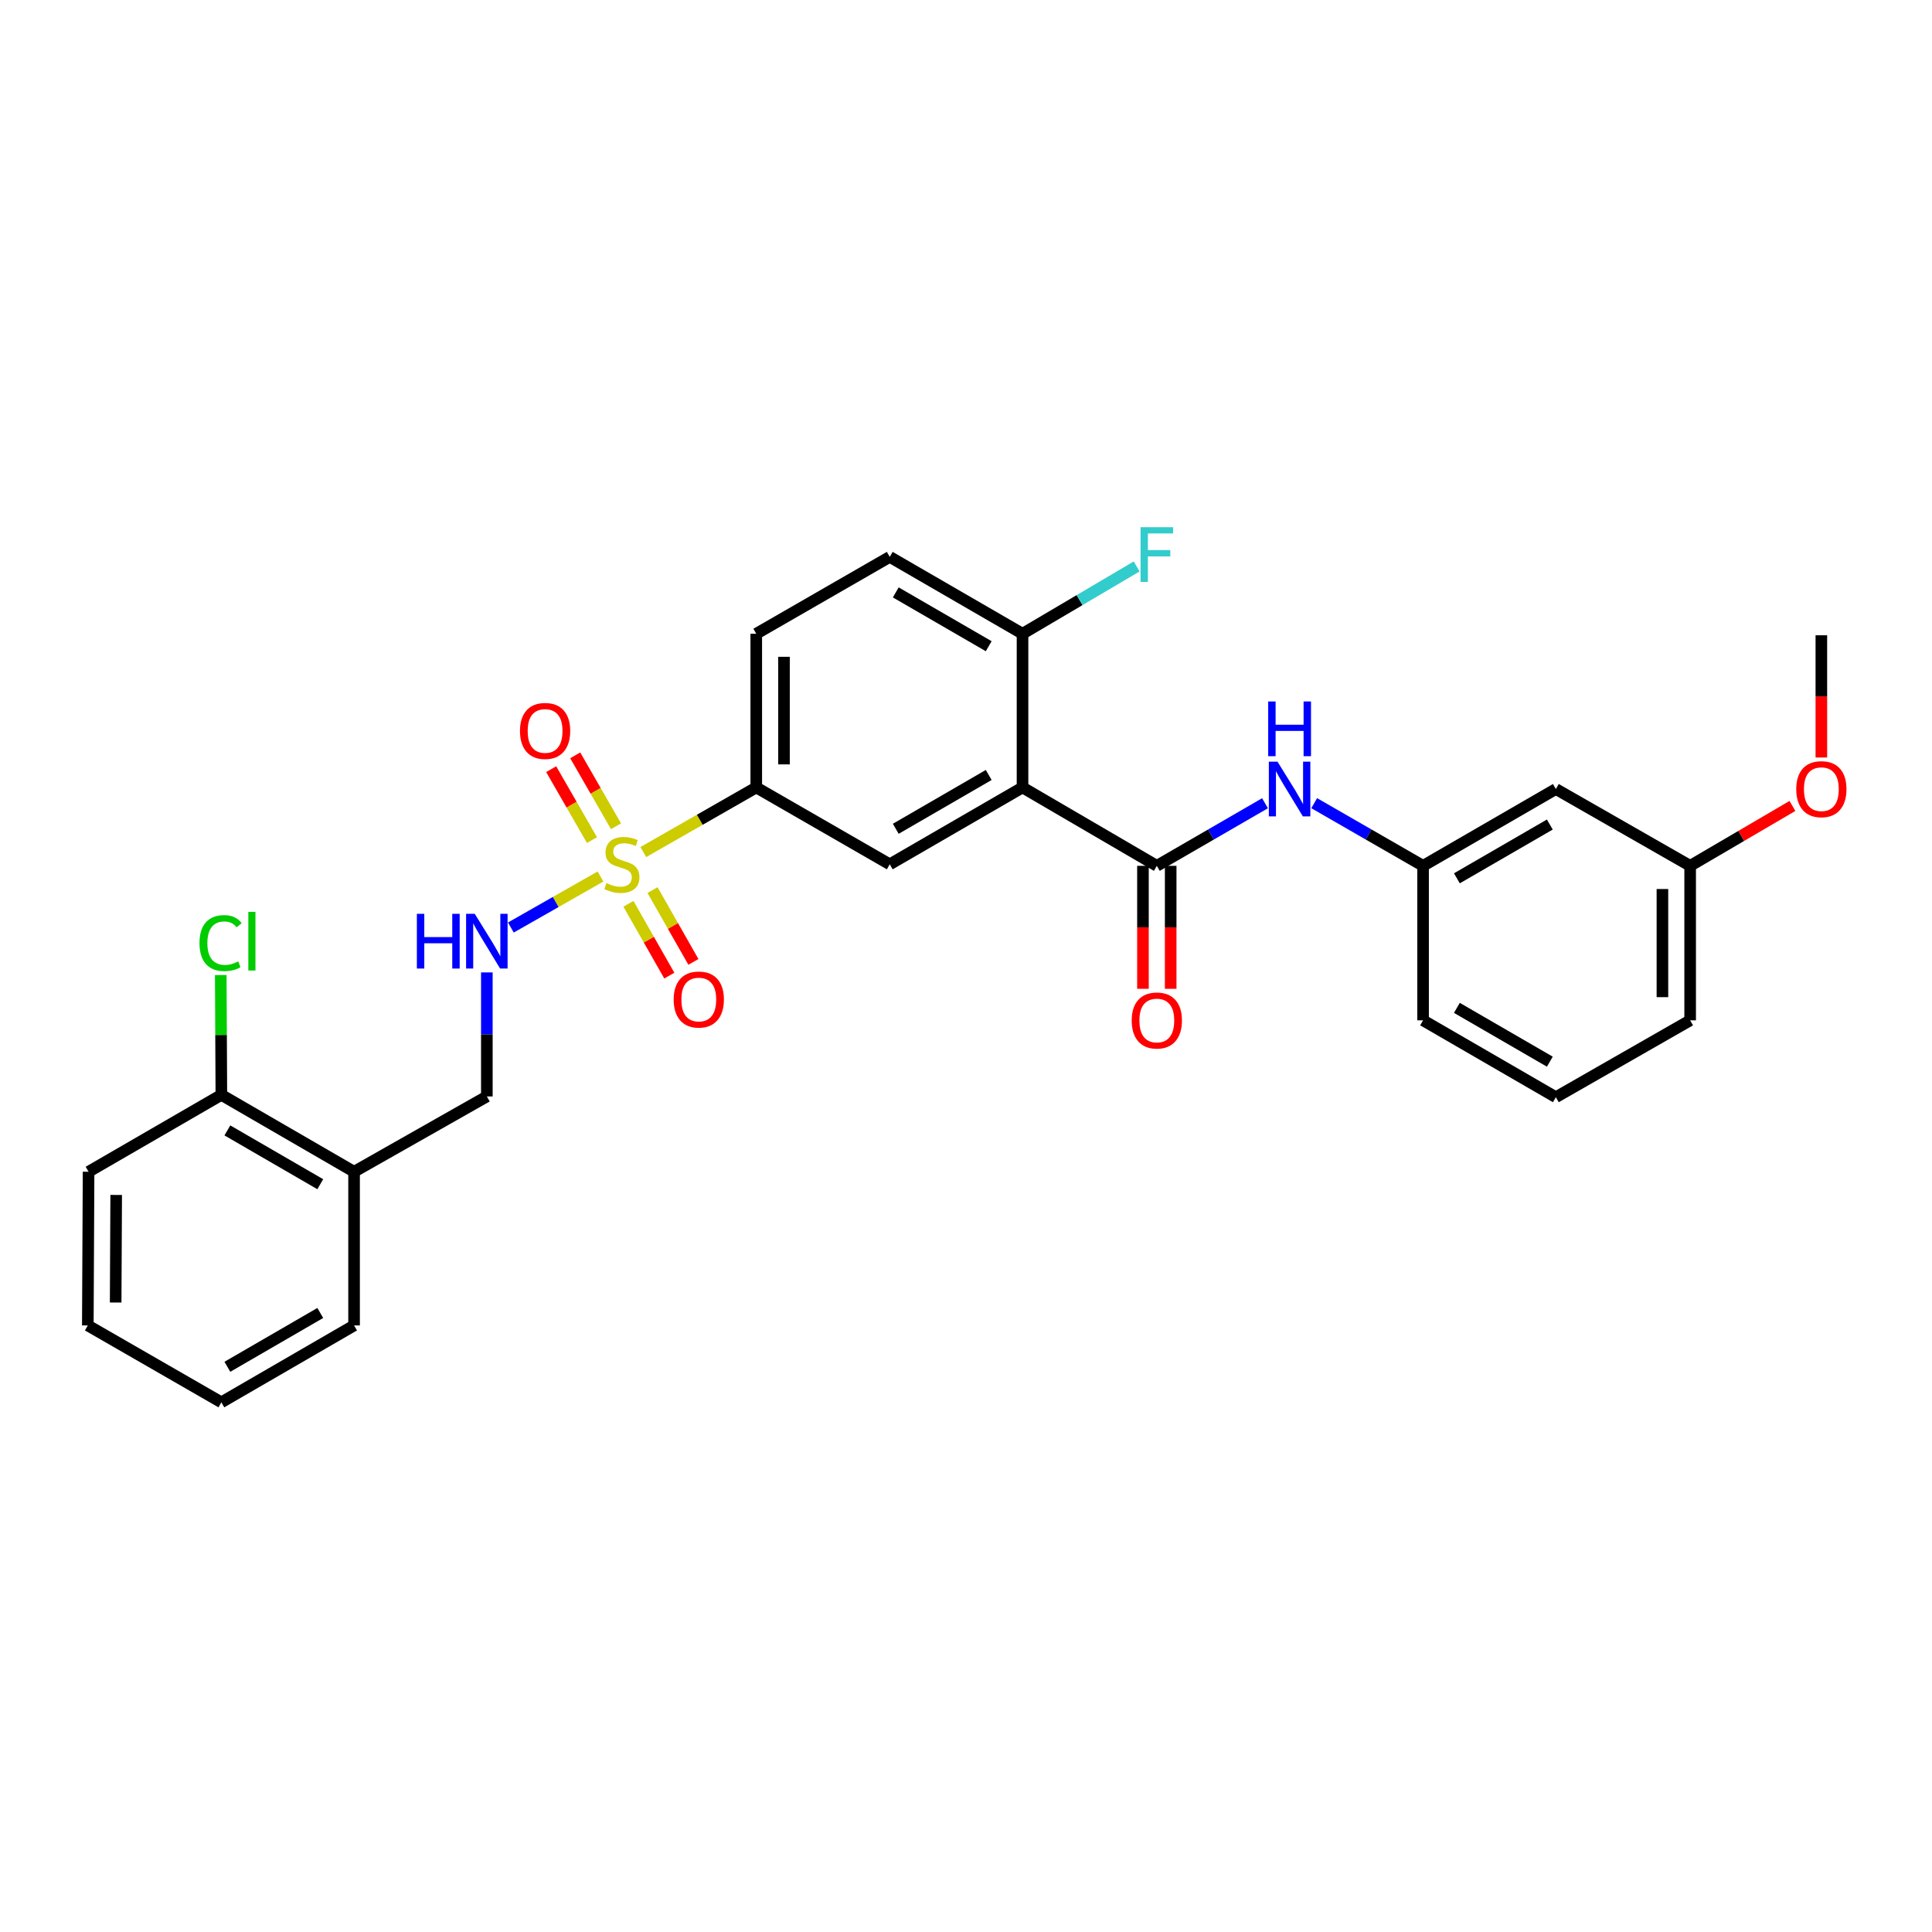 <?xml version='1.0' encoding='iso-8859-1'?>
<svg version='1.1' baseProfile='full'
              xmlns='http://www.w3.org/2000/svg'
                      xmlns:rdkit='http://www.rdkit.org/xml'
                      xmlns:xlink='http://www.w3.org/1999/xlink'
                  xml:space='preserve'
width='1000px' height='1000px' viewBox='0 0 1000 1000'>
<!-- END OF HEADER -->
<rect style='opacity:1.0;fill:#FFFFFF;stroke:none' width='1000' height='1000' x='0' y='0'> </rect>
<path class='bond-2' d='M 332.979,441.027 L 362.21,424.303' style='fill:none;fill-rule:evenodd;stroke:#CCCC00;stroke-width:6px;stroke-linecap:butt;stroke-linejoin:miter;stroke-opacity:1' />
<path class='bond-2' d='M 362.21,424.303 L 391.441,407.58' style='fill:none;fill-rule:evenodd;stroke:#000000;stroke-width:6px;stroke-linecap:butt;stroke-linejoin:miter;stroke-opacity:1' />
<path class='bond-4' d='M 310.805,453.68 L 287.615,466.88' style='fill:none;fill-rule:evenodd;stroke:#CCCC00;stroke-width:6px;stroke-linecap:butt;stroke-linejoin:miter;stroke-opacity:1' />
<path class='bond-4' d='M 287.615,466.88 L 264.424,480.079' style='fill:none;fill-rule:evenodd;stroke:#0000FF;stroke-width:6px;stroke-linecap:butt;stroke-linejoin:miter;stroke-opacity:1' />
<path class='bond-7' d='M 325.276,467.809 L 335.855,486.393' style='fill:none;fill-rule:evenodd;stroke:#CCCC00;stroke-width:6px;stroke-linecap:butt;stroke-linejoin:miter;stroke-opacity:1' />
<path class='bond-7' d='M 335.855,486.393 L 346.435,504.977' style='fill:none;fill-rule:evenodd;stroke:#FF0000;stroke-width:6px;stroke-linecap:butt;stroke-linejoin:miter;stroke-opacity:1' />
<path class='bond-7' d='M 337.748,460.708 L 348.328,479.292' style='fill:none;fill-rule:evenodd;stroke:#CCCC00;stroke-width:6px;stroke-linecap:butt;stroke-linejoin:miter;stroke-opacity:1' />
<path class='bond-7' d='M 348.328,479.292 L 358.908,497.876' style='fill:none;fill-rule:evenodd;stroke:#FF0000;stroke-width:6px;stroke-linecap:butt;stroke-linejoin:miter;stroke-opacity:1' />
<path class='bond-8' d='M 318.848,427.676 L 308.289,409.32' style='fill:none;fill-rule:evenodd;stroke:#CCCC00;stroke-width:6px;stroke-linecap:butt;stroke-linejoin:miter;stroke-opacity:1' />
<path class='bond-8' d='M 308.289,409.32 L 297.73,390.964' style='fill:none;fill-rule:evenodd;stroke:#FF0000;stroke-width:6px;stroke-linecap:butt;stroke-linejoin:miter;stroke-opacity:1' />
<path class='bond-8' d='M 306.407,434.832 L 295.848,416.476' style='fill:none;fill-rule:evenodd;stroke:#CCCC00;stroke-width:6px;stroke-linecap:butt;stroke-linejoin:miter;stroke-opacity:1' />
<path class='bond-8' d='M 295.848,416.476 L 285.289,398.12' style='fill:none;fill-rule:evenodd;stroke:#FF0000;stroke-width:6px;stroke-linecap:butt;stroke-linejoin:miter;stroke-opacity:1' />
<path class='bond-0' d='M 529.255,407.58 L 460.531,447.368' style='fill:none;fill-rule:evenodd;stroke:#000000;stroke-width:6px;stroke-linecap:butt;stroke-linejoin:miter;stroke-opacity:1' />
<path class='bond-0' d='M 511.755,401.127 L 463.649,428.979' style='fill:none;fill-rule:evenodd;stroke:#000000;stroke-width:6px;stroke-linecap:butt;stroke-linejoin:miter;stroke-opacity:1' />
<path class='bond-1' d='M 529.255,407.58 L 598.768,448.157' style='fill:none;fill-rule:evenodd;stroke:#000000;stroke-width:6px;stroke-linecap:butt;stroke-linejoin:miter;stroke-opacity:1' />
<path class='bond-29' d='M 529.255,407.58 L 529.255,328.028' style='fill:none;fill-rule:evenodd;stroke:#000000;stroke-width:6px;stroke-linecap:butt;stroke-linejoin:miter;stroke-opacity:1' />
<path class='bond-5' d='M 598.768,448.157 L 626.767,431.956' style='fill:none;fill-rule:evenodd;stroke:#000000;stroke-width:6px;stroke-linecap:butt;stroke-linejoin:miter;stroke-opacity:1' />
<path class='bond-5' d='M 626.767,431.956 L 654.767,415.756' style='fill:none;fill-rule:evenodd;stroke:#0000FF;stroke-width:6px;stroke-linecap:butt;stroke-linejoin:miter;stroke-opacity:1' />
<path class='bond-10' d='M 591.592,448.157 L 591.592,479.98' style='fill:none;fill-rule:evenodd;stroke:#000000;stroke-width:6px;stroke-linecap:butt;stroke-linejoin:miter;stroke-opacity:1' />
<path class='bond-10' d='M 591.592,479.98 L 591.592,511.804' style='fill:none;fill-rule:evenodd;stroke:#FF0000;stroke-width:6px;stroke-linecap:butt;stroke-linejoin:miter;stroke-opacity:1' />
<path class='bond-10' d='M 605.944,448.157 L 605.944,479.98' style='fill:none;fill-rule:evenodd;stroke:#000000;stroke-width:6px;stroke-linecap:butt;stroke-linejoin:miter;stroke-opacity:1' />
<path class='bond-10' d='M 605.944,479.98 L 605.944,511.804' style='fill:none;fill-rule:evenodd;stroke:#FF0000;stroke-width:6px;stroke-linecap:butt;stroke-linejoin:miter;stroke-opacity:1' />
<path class='bond-3' d='M 391.441,407.58 L 460.531,447.368' style='fill:none;fill-rule:evenodd;stroke:#000000;stroke-width:6px;stroke-linecap:butt;stroke-linejoin:miter;stroke-opacity:1' />
<path class='bond-14' d='M 391.441,407.58 L 391.441,328.028' style='fill:none;fill-rule:evenodd;stroke:#000000;stroke-width:6px;stroke-linecap:butt;stroke-linejoin:miter;stroke-opacity:1' />
<path class='bond-14' d='M 405.793,395.647 L 405.793,339.961' style='fill:none;fill-rule:evenodd;stroke:#000000;stroke-width:6px;stroke-linecap:butt;stroke-linejoin:miter;stroke-opacity:1' />
<path class='bond-11' d='M 251.992,503.324 L 251.992,535.422' style='fill:none;fill-rule:evenodd;stroke:#0000FF;stroke-width:6px;stroke-linecap:butt;stroke-linejoin:miter;stroke-opacity:1' />
<path class='bond-11' d='M 251.992,535.422 L 251.992,567.52' style='fill:none;fill-rule:evenodd;stroke:#000000;stroke-width:6px;stroke-linecap:butt;stroke-linejoin:miter;stroke-opacity:1' />
<path class='bond-12' d='M 680.225,415.721 L 708.403,431.939' style='fill:none;fill-rule:evenodd;stroke:#0000FF;stroke-width:6px;stroke-linecap:butt;stroke-linejoin:miter;stroke-opacity:1' />
<path class='bond-12' d='M 708.403,431.939 L 736.582,448.157' style='fill:none;fill-rule:evenodd;stroke:#000000;stroke-width:6px;stroke-linecap:butt;stroke-linejoin:miter;stroke-opacity:1' />
<path class='bond-6' d='M 529.255,328.028 L 460.531,288.24' style='fill:none;fill-rule:evenodd;stroke:#000000;stroke-width:6px;stroke-linecap:butt;stroke-linejoin:miter;stroke-opacity:1' />
<path class='bond-6' d='M 511.755,334.481 L 463.649,306.629' style='fill:none;fill-rule:evenodd;stroke:#000000;stroke-width:6px;stroke-linecap:butt;stroke-linejoin:miter;stroke-opacity:1' />
<path class='bond-17' d='M 529.255,328.028 L 558.793,310.61' style='fill:none;fill-rule:evenodd;stroke:#000000;stroke-width:6px;stroke-linecap:butt;stroke-linejoin:miter;stroke-opacity:1' />
<path class='bond-17' d='M 558.793,310.61 L 588.331,293.191' style='fill:none;fill-rule:evenodd;stroke:#33CCCC;stroke-width:6px;stroke-linecap:butt;stroke-linejoin:miter;stroke-opacity:1' />
<path class='bond-9' d='M 183.269,606.495 L 251.992,567.52' style='fill:none;fill-rule:evenodd;stroke:#000000;stroke-width:6px;stroke-linecap:butt;stroke-linejoin:miter;stroke-opacity:1' />
<path class='bond-13' d='M 183.269,606.495 L 114.577,566.707' style='fill:none;fill-rule:evenodd;stroke:#000000;stroke-width:6px;stroke-linecap:butt;stroke-linejoin:miter;stroke-opacity:1' />
<path class='bond-13' d='M 165.771,612.946 L 117.687,585.095' style='fill:none;fill-rule:evenodd;stroke:#000000;stroke-width:6px;stroke-linecap:butt;stroke-linejoin:miter;stroke-opacity:1' />
<path class='bond-22' d='M 183.269,606.495 L 183.269,686.047' style='fill:none;fill-rule:evenodd;stroke:#000000;stroke-width:6px;stroke-linecap:butt;stroke-linejoin:miter;stroke-opacity:1' />
<path class='bond-15' d='M 736.582,448.157 L 805.306,408.393' style='fill:none;fill-rule:evenodd;stroke:#000000;stroke-width:6px;stroke-linecap:butt;stroke-linejoin:miter;stroke-opacity:1' />
<path class='bond-15' d='M 754.079,454.615 L 802.185,426.78' style='fill:none;fill-rule:evenodd;stroke:#000000;stroke-width:6px;stroke-linecap:butt;stroke-linejoin:miter;stroke-opacity:1' />
<path class='bond-23' d='M 736.582,448.157 L 736.582,528.123' style='fill:none;fill-rule:evenodd;stroke:#000000;stroke-width:6px;stroke-linecap:butt;stroke-linejoin:miter;stroke-opacity:1' />
<path class='bond-19' d='M 114.577,566.707 L 114.421,535.696' style='fill:none;fill-rule:evenodd;stroke:#000000;stroke-width:6px;stroke-linecap:butt;stroke-linejoin:miter;stroke-opacity:1' />
<path class='bond-19' d='M 114.421,535.696 L 114.266,504.684' style='fill:none;fill-rule:evenodd;stroke:#00CC00;stroke-width:6px;stroke-linecap:butt;stroke-linejoin:miter;stroke-opacity:1' />
<path class='bond-24' d='M 114.577,566.707 L 45.845,606.495' style='fill:none;fill-rule:evenodd;stroke:#000000;stroke-width:6px;stroke-linecap:butt;stroke-linejoin:miter;stroke-opacity:1' />
<path class='bond-16' d='M 391.441,328.028 L 460.531,288.24' style='fill:none;fill-rule:evenodd;stroke:#000000;stroke-width:6px;stroke-linecap:butt;stroke-linejoin:miter;stroke-opacity:1' />
<path class='bond-18' d='M 805.306,408.393 L 874.819,448.157' style='fill:none;fill-rule:evenodd;stroke:#000000;stroke-width:6px;stroke-linecap:butt;stroke-linejoin:miter;stroke-opacity:1' />
<path class='bond-20' d='M 874.819,448.157 L 901.29,432.657' style='fill:none;fill-rule:evenodd;stroke:#000000;stroke-width:6px;stroke-linecap:butt;stroke-linejoin:miter;stroke-opacity:1' />
<path class='bond-20' d='M 901.29,432.657 L 927.762,417.157' style='fill:none;fill-rule:evenodd;stroke:#FF0000;stroke-width:6px;stroke-linecap:butt;stroke-linejoin:miter;stroke-opacity:1' />
<path class='bond-31' d='M 874.819,448.157 L 874.819,528.123' style='fill:none;fill-rule:evenodd;stroke:#000000;stroke-width:6px;stroke-linecap:butt;stroke-linejoin:miter;stroke-opacity:1' />
<path class='bond-31' d='M 860.467,460.152 L 860.467,516.128' style='fill:none;fill-rule:evenodd;stroke:#000000;stroke-width:6px;stroke-linecap:butt;stroke-linejoin:miter;stroke-opacity:1' />
<path class='bond-26' d='M 942.729,392.084 L 942.729,360.451' style='fill:none;fill-rule:evenodd;stroke:#FF0000;stroke-width:6px;stroke-linecap:butt;stroke-linejoin:miter;stroke-opacity:1' />
<path class='bond-26' d='M 942.729,360.451 L 942.729,328.817' style='fill:none;fill-rule:evenodd;stroke:#000000;stroke-width:6px;stroke-linecap:butt;stroke-linejoin:miter;stroke-opacity:1' />
<path class='bond-21' d='M 805.306,567.911 L 736.582,528.123' style='fill:none;fill-rule:evenodd;stroke:#000000;stroke-width:6px;stroke-linecap:butt;stroke-linejoin:miter;stroke-opacity:1' />
<path class='bond-21' d='M 802.188,549.522 L 754.082,521.671' style='fill:none;fill-rule:evenodd;stroke:#000000;stroke-width:6px;stroke-linecap:butt;stroke-linejoin:miter;stroke-opacity:1' />
<path class='bond-25' d='M 805.306,567.911 L 874.819,528.123' style='fill:none;fill-rule:evenodd;stroke:#000000;stroke-width:6px;stroke-linecap:butt;stroke-linejoin:miter;stroke-opacity:1' />
<path class='bond-27' d='M 183.269,686.047 L 114.577,725.834' style='fill:none;fill-rule:evenodd;stroke:#000000;stroke-width:6px;stroke-linecap:butt;stroke-linejoin:miter;stroke-opacity:1' />
<path class='bond-27' d='M 165.771,679.595 L 117.687,707.447' style='fill:none;fill-rule:evenodd;stroke:#000000;stroke-width:6px;stroke-linecap:butt;stroke-linejoin:miter;stroke-opacity:1' />
<path class='bond-30' d='M 45.845,606.495 L 45.455,686.047' style='fill:none;fill-rule:evenodd;stroke:#000000;stroke-width:6px;stroke-linecap:butt;stroke-linejoin:miter;stroke-opacity:1' />
<path class='bond-30' d='M 60.139,618.498 L 59.865,674.184' style='fill:none;fill-rule:evenodd;stroke:#000000;stroke-width:6px;stroke-linecap:butt;stroke-linejoin:miter;stroke-opacity:1' />
<path class='bond-28' d='M 114.577,725.834 L 45.455,686.047' style='fill:none;fill-rule:evenodd;stroke:#000000;stroke-width:6px;stroke-linecap:butt;stroke-linejoin:miter;stroke-opacity:1' />
<path  class='atom-0' d='M 313.896 457.088
Q 314.216 457.208, 315.536 457.768
Q 316.856 458.328, 318.296 458.688
Q 319.776 459.008, 321.216 459.008
Q 323.896 459.008, 325.456 457.728
Q 327.016 456.408, 327.016 454.128
Q 327.016 452.568, 326.216 451.608
Q 325.456 450.648, 324.256 450.128
Q 323.056 449.608, 321.056 449.008
Q 318.536 448.248, 317.016 447.528
Q 315.536 446.808, 314.456 445.288
Q 313.416 443.768, 313.416 441.208
Q 313.416 437.648, 315.816 435.448
Q 318.256 433.248, 323.056 433.248
Q 326.336 433.248, 330.056 434.808
L 329.136 437.888
Q 325.736 436.488, 323.176 436.488
Q 320.416 436.488, 318.896 437.648
Q 317.376 438.768, 317.416 440.728
Q 317.416 442.248, 318.176 443.168
Q 318.976 444.088, 320.096 444.608
Q 321.256 445.128, 323.176 445.728
Q 325.736 446.528, 327.256 447.328
Q 328.776 448.128, 329.856 449.768
Q 330.976 451.368, 330.976 454.128
Q 330.976 458.048, 328.336 460.168
Q 325.736 462.248, 321.376 462.248
Q 318.856 462.248, 316.936 461.688
Q 315.056 461.168, 312.816 460.248
L 313.896 457.088
' fill='#CCCC00'/>
<path  class='atom-5' d='M 215.772 472.995
L 219.612 472.995
L 219.612 485.035
L 234.092 485.035
L 234.092 472.995
L 237.932 472.995
L 237.932 501.315
L 234.092 501.315
L 234.092 488.235
L 219.612 488.235
L 219.612 501.315
L 215.772 501.315
L 215.772 472.995
' fill='#0000FF'/>
<path  class='atom-5' d='M 245.732 472.995
L 255.012 487.995
Q 255.932 489.475, 257.412 492.155
Q 258.892 494.835, 258.972 494.995
L 258.972 472.995
L 262.732 472.995
L 262.732 501.315
L 258.852 501.315
L 248.892 484.915
Q 247.732 482.995, 246.492 480.795
Q 245.292 478.595, 244.932 477.915
L 244.932 501.315
L 241.252 501.315
L 241.252 472.995
L 245.732 472.995
' fill='#0000FF'/>
<path  class='atom-6' d='M 661.232 394.233
L 670.512 409.233
Q 671.432 410.713, 672.912 413.393
Q 674.392 416.073, 674.472 416.233
L 674.472 394.233
L 678.232 394.233
L 678.232 422.553
L 674.352 422.553
L 664.392 406.153
Q 663.232 404.233, 661.992 402.033
Q 660.792 399.833, 660.432 399.153
L 660.432 422.553
L 656.752 422.553
L 656.752 394.233
L 661.232 394.233
' fill='#0000FF'/>
<path  class='atom-6' d='M 656.412 363.081
L 660.252 363.081
L 660.252 375.121
L 674.732 375.121
L 674.732 363.081
L 678.572 363.081
L 678.572 391.401
L 674.732 391.401
L 674.732 378.321
L 660.252 378.321
L 660.252 391.401
L 656.412 391.401
L 656.412 363.081
' fill='#0000FF'/>
<path  class='atom-8' d='M 348.692 517.351
Q 348.692 510.551, 352.052 506.751
Q 355.412 502.951, 361.692 502.951
Q 367.972 502.951, 371.332 506.751
Q 374.692 510.551, 374.692 517.351
Q 374.692 524.231, 371.292 528.151
Q 367.892 532.031, 361.692 532.031
Q 355.452 532.031, 352.052 528.151
Q 348.692 524.271, 348.692 517.351
M 361.692 528.831
Q 366.012 528.831, 368.332 525.951
Q 370.692 523.031, 370.692 517.351
Q 370.692 511.791, 368.332 508.991
Q 366.012 506.151, 361.692 506.151
Q 357.372 506.151, 355.012 508.951
Q 352.692 511.751, 352.692 517.351
Q 352.692 523.071, 355.012 525.951
Q 357.372 528.831, 361.692 528.831
' fill='#FF0000'/>
<path  class='atom-9' d='M 269.14 378.333
Q 269.14 371.533, 272.5 367.733
Q 275.86 363.933, 282.14 363.933
Q 288.42 363.933, 291.78 367.733
Q 295.14 371.533, 295.14 378.333
Q 295.14 385.213, 291.74 389.133
Q 288.34 393.013, 282.14 393.013
Q 275.9 393.013, 272.5 389.133
Q 269.14 385.253, 269.14 378.333
M 282.14 389.813
Q 286.46 389.813, 288.78 386.933
Q 291.14 384.013, 291.14 378.333
Q 291.14 372.773, 288.78 369.973
Q 286.46 367.133, 282.14 367.133
Q 277.82 367.133, 275.46 369.933
Q 273.14 372.733, 273.14 378.333
Q 273.14 384.053, 275.46 386.933
Q 277.82 389.813, 282.14 389.813
' fill='#FF0000'/>
<path  class='atom-11' d='M 585.768 528.203
Q 585.768 521.403, 589.128 517.603
Q 592.488 513.803, 598.768 513.803
Q 605.048 513.803, 608.408 517.603
Q 611.768 521.403, 611.768 528.203
Q 611.768 535.083, 608.368 539.003
Q 604.968 542.883, 598.768 542.883
Q 592.528 542.883, 589.128 539.003
Q 585.768 535.123, 585.768 528.203
M 598.768 539.683
Q 603.088 539.683, 605.408 536.803
Q 607.768 533.883, 607.768 528.203
Q 607.768 522.643, 605.408 519.843
Q 603.088 517.003, 598.768 517.003
Q 594.448 517.003, 592.088 519.803
Q 589.768 522.603, 589.768 528.203
Q 589.768 533.923, 592.088 536.803
Q 594.448 539.683, 598.768 539.683
' fill='#FF0000'/>
<path  class='atom-18' d='M 590.348 272.876
L 607.188 272.876
L 607.188 276.116
L 594.148 276.116
L 594.148 284.716
L 605.748 284.716
L 605.748 287.996
L 594.148 287.996
L 594.148 301.196
L 590.348 301.196
L 590.348 272.876
' fill='#33CCCC'/>
<path  class='atom-20' d='M 103.258 488.135
Q 103.258 481.095, 106.538 477.415
Q 109.858 473.695, 116.138 473.695
Q 121.978 473.695, 125.098 477.815
L 122.458 479.975
Q 120.178 476.975, 116.138 476.975
Q 111.858 476.975, 109.578 479.855
Q 107.338 482.695, 107.338 488.135
Q 107.338 493.735, 109.658 496.615
Q 112.018 499.495, 116.578 499.495
Q 119.698 499.495, 123.338 497.615
L 124.458 500.615
Q 122.978 501.575, 120.738 502.135
Q 118.498 502.695, 116.018 502.695
Q 109.858 502.695, 106.538 498.935
Q 103.258 495.175, 103.258 488.135
' fill='#00CC00'/>
<path  class='atom-20' d='M 128.538 471.975
L 132.218 471.975
L 132.218 502.335
L 128.538 502.335
L 128.538 471.975
' fill='#00CC00'/>
<path  class='atom-21' d='M 929.729 408.473
Q 929.729 401.673, 933.089 397.873
Q 936.449 394.073, 942.729 394.073
Q 949.009 394.073, 952.369 397.873
Q 955.729 401.673, 955.729 408.473
Q 955.729 415.353, 952.329 419.273
Q 948.929 423.153, 942.729 423.153
Q 936.489 423.153, 933.089 419.273
Q 929.729 415.393, 929.729 408.473
M 942.729 419.953
Q 947.049 419.953, 949.369 417.073
Q 951.729 414.153, 951.729 408.473
Q 951.729 402.913, 949.369 400.113
Q 947.049 397.273, 942.729 397.273
Q 938.409 397.273, 936.049 400.073
Q 933.729 402.873, 933.729 408.473
Q 933.729 414.193, 936.049 417.073
Q 938.409 419.953, 942.729 419.953
' fill='#FF0000'/>
</svg>
